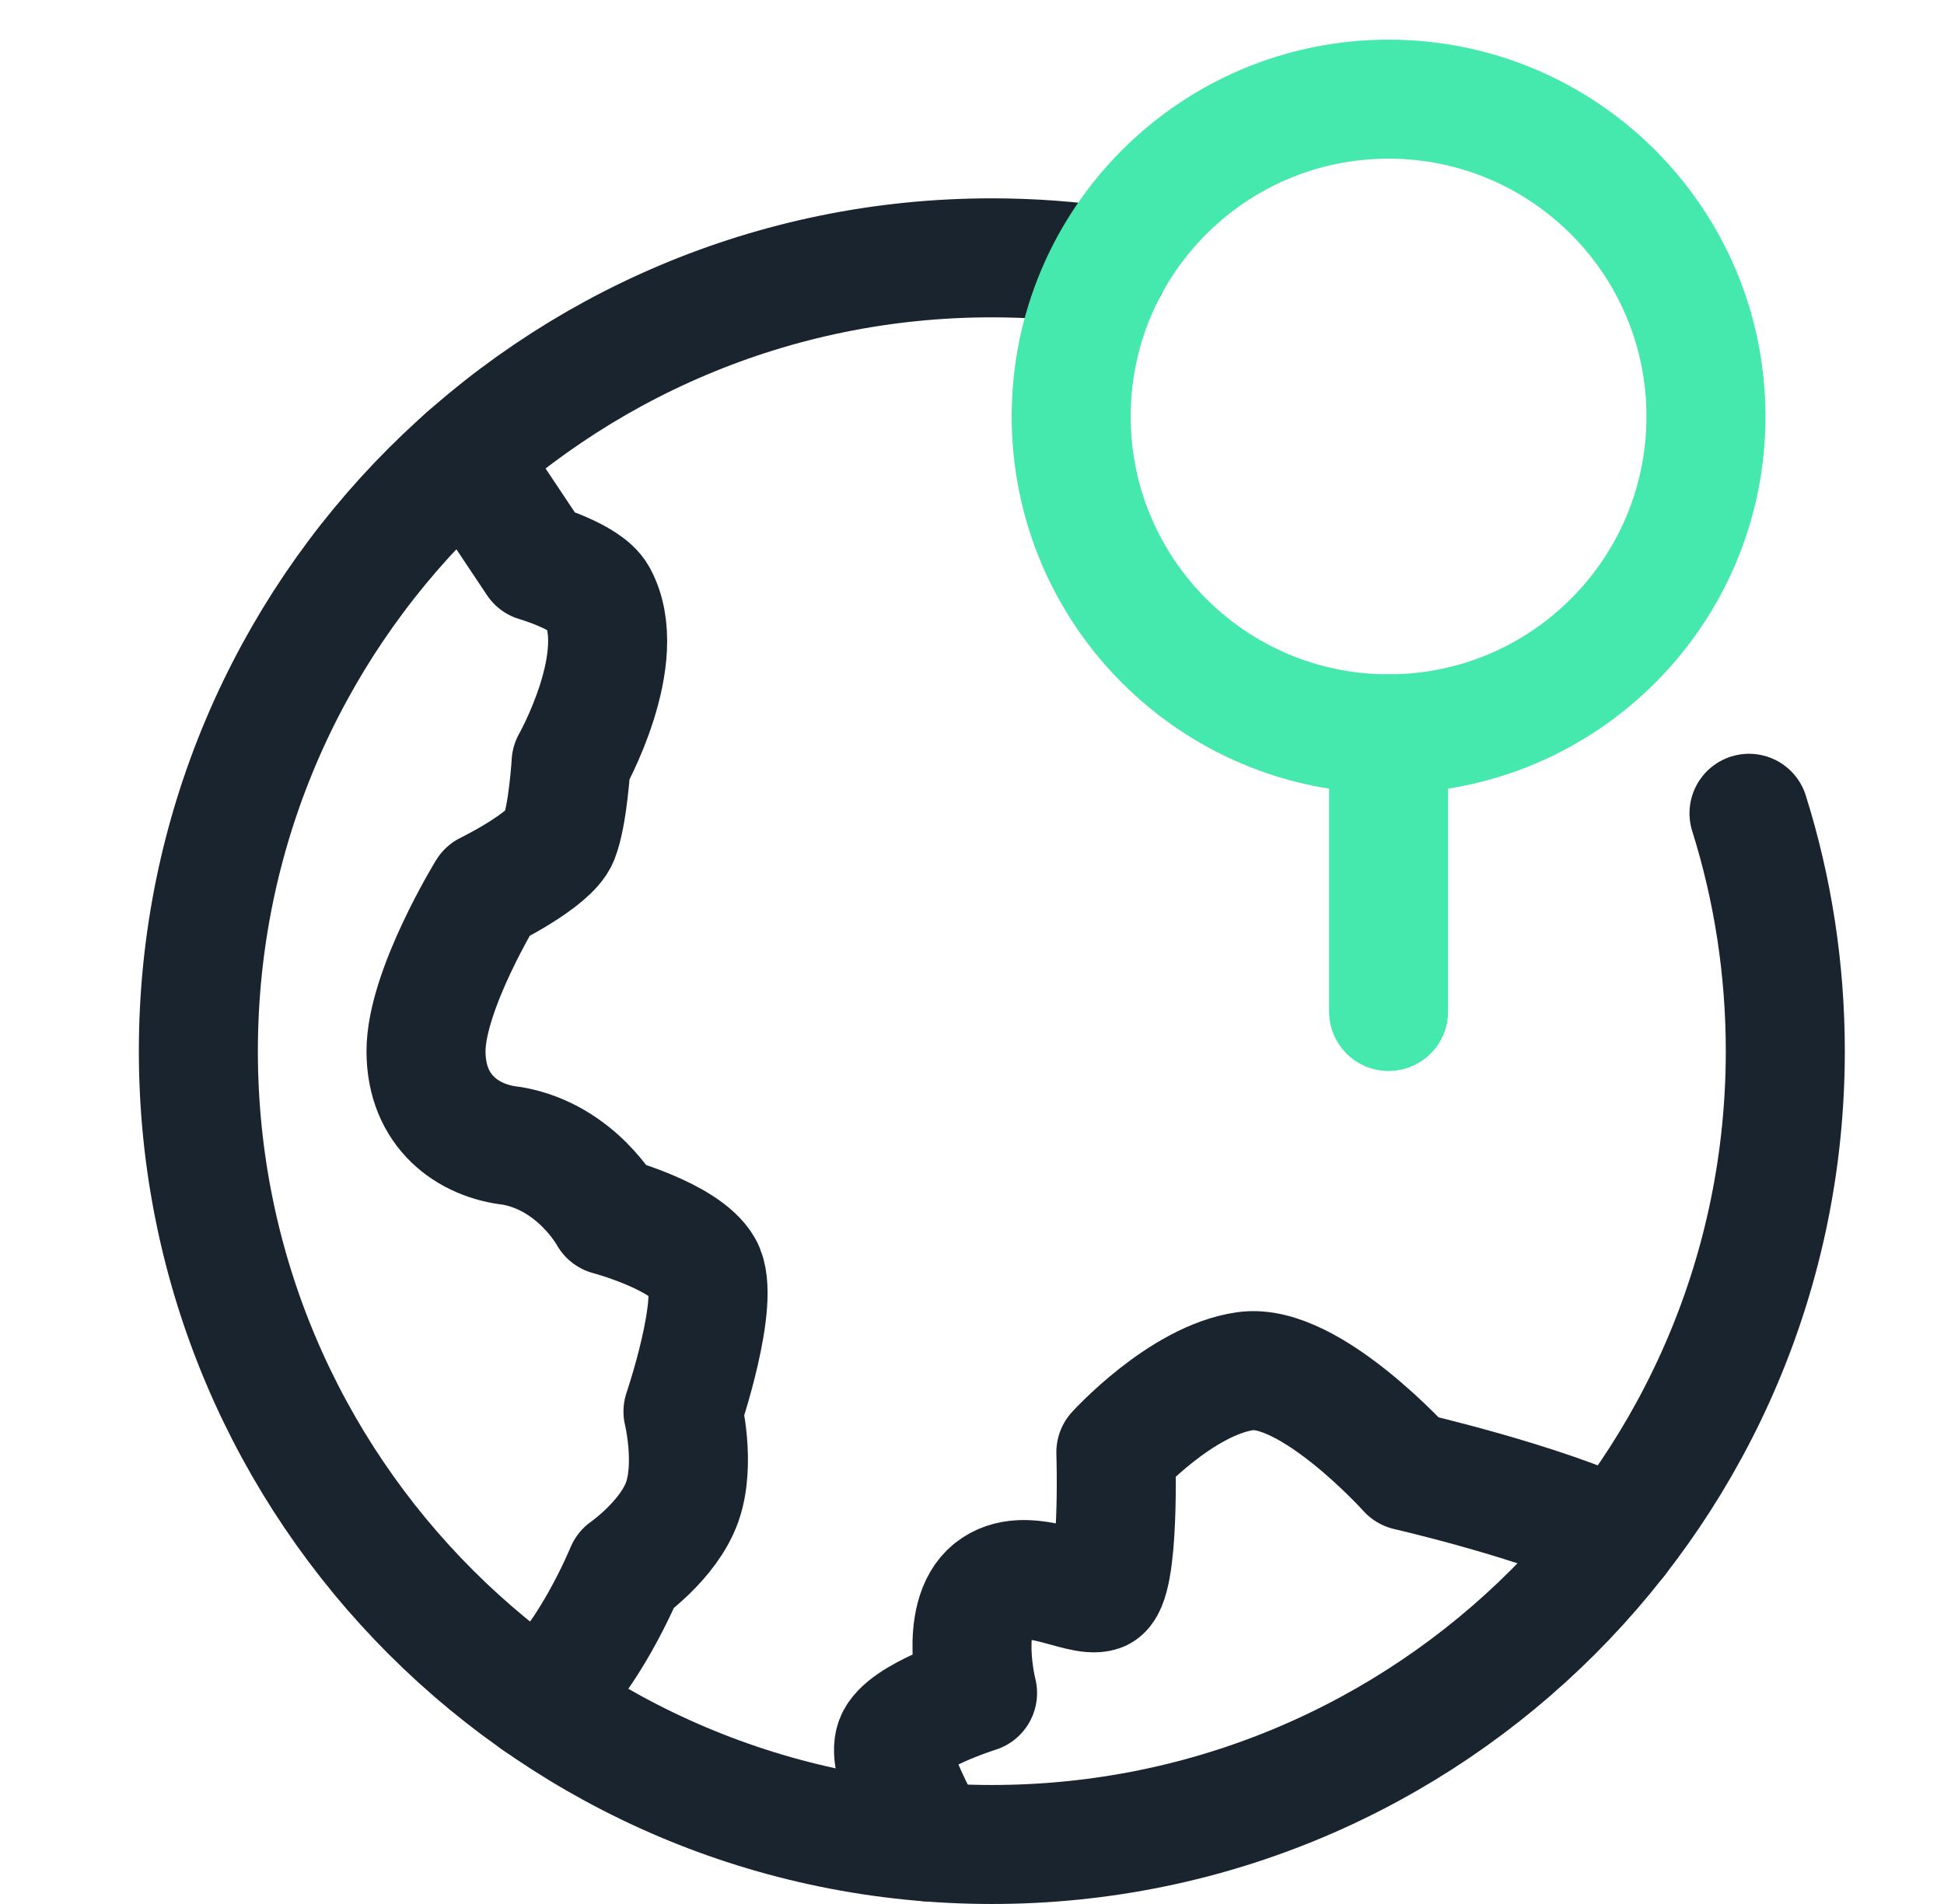 <svg width="49" height="48" viewBox="0 0 49 48" fill="none" xmlns="http://www.w3.org/2000/svg">
<path d="M13.535 42.89C14.797 41.957 15.765 39.586 15.765 39.586C15.765 39.586 16.855 38.829 17.196 37.863C17.537 36.897 17.215 35.585 17.215 35.585C17.215 35.585 18.181 32.749 17.726 31.954C17.271 31.159 15.34 30.647 15.34 30.647C15.34 30.647 14.545 29.17 12.897 28.886C11.817 28.772 10.738 28.034 10.738 26.5C10.738 24.966 12.272 22.466 12.272 22.466C12.272 22.466 13.863 21.688 14.09 21.12C14.317 20.552 14.395 19.228 14.395 19.228C14.395 19.228 15.908 16.558 15.056 15.023C14.784 14.534 13.522 14.171 13.522 14.171L11.752 11.516" stroke="#19242F" stroke-width="3" stroke-miterlimit="10" stroke-linecap="round" stroke-linejoin="round"/>
<path d="M40.785 38.784C38.855 37.859 35.479 37.086 35.479 37.086C35.479 37.086 33.012 34.34 31.393 34.567C29.774 34.794 28.126 36.612 28.126 36.612C28.126 36.612 28.24 39.964 27.728 40.135C27.217 40.305 25.853 39.396 25.001 40.078C24.149 40.76 24.64 42.682 24.64 42.682C24.64 42.682 22.785 43.26 22.558 43.885C22.331 44.51 23.233 45.902 23.405 46.436" stroke="#19242F" stroke-width="3" stroke-miterlimit="10" stroke-linecap="round" stroke-linejoin="round"/>
<path d="M27.95 6.716C26.987 6.574 26.002 6.5 25 6.5C13.954 6.5 5 15.454 5 26.5C5 37.546 13.954 46.5 25 46.5C36.046 46.5 45 37.546 45 26.5C45 24.411 44.68 22.397 44.085 20.503" stroke="#19242F" stroke-width="3" stroke-miterlimit="10" stroke-linecap="round" stroke-linejoin="round"/>
<path d="M35 18.5V25.5" stroke="#45E8AD" stroke-width="3" stroke-miterlimit="10" stroke-linecap="round" stroke-linejoin="round"/>
<path d="M35 18.5C39.418 18.5 43 14.918 43 10.5C43 6.082 39.418 2.5 35 2.5C30.582 2.5 27 6.082 27 10.5C27 14.918 30.582 18.5 35 18.5Z" stroke="#45E8AD" stroke-width="3" stroke-miterlimit="10" stroke-linecap="round" stroke-linejoin="round"/>
</svg>
